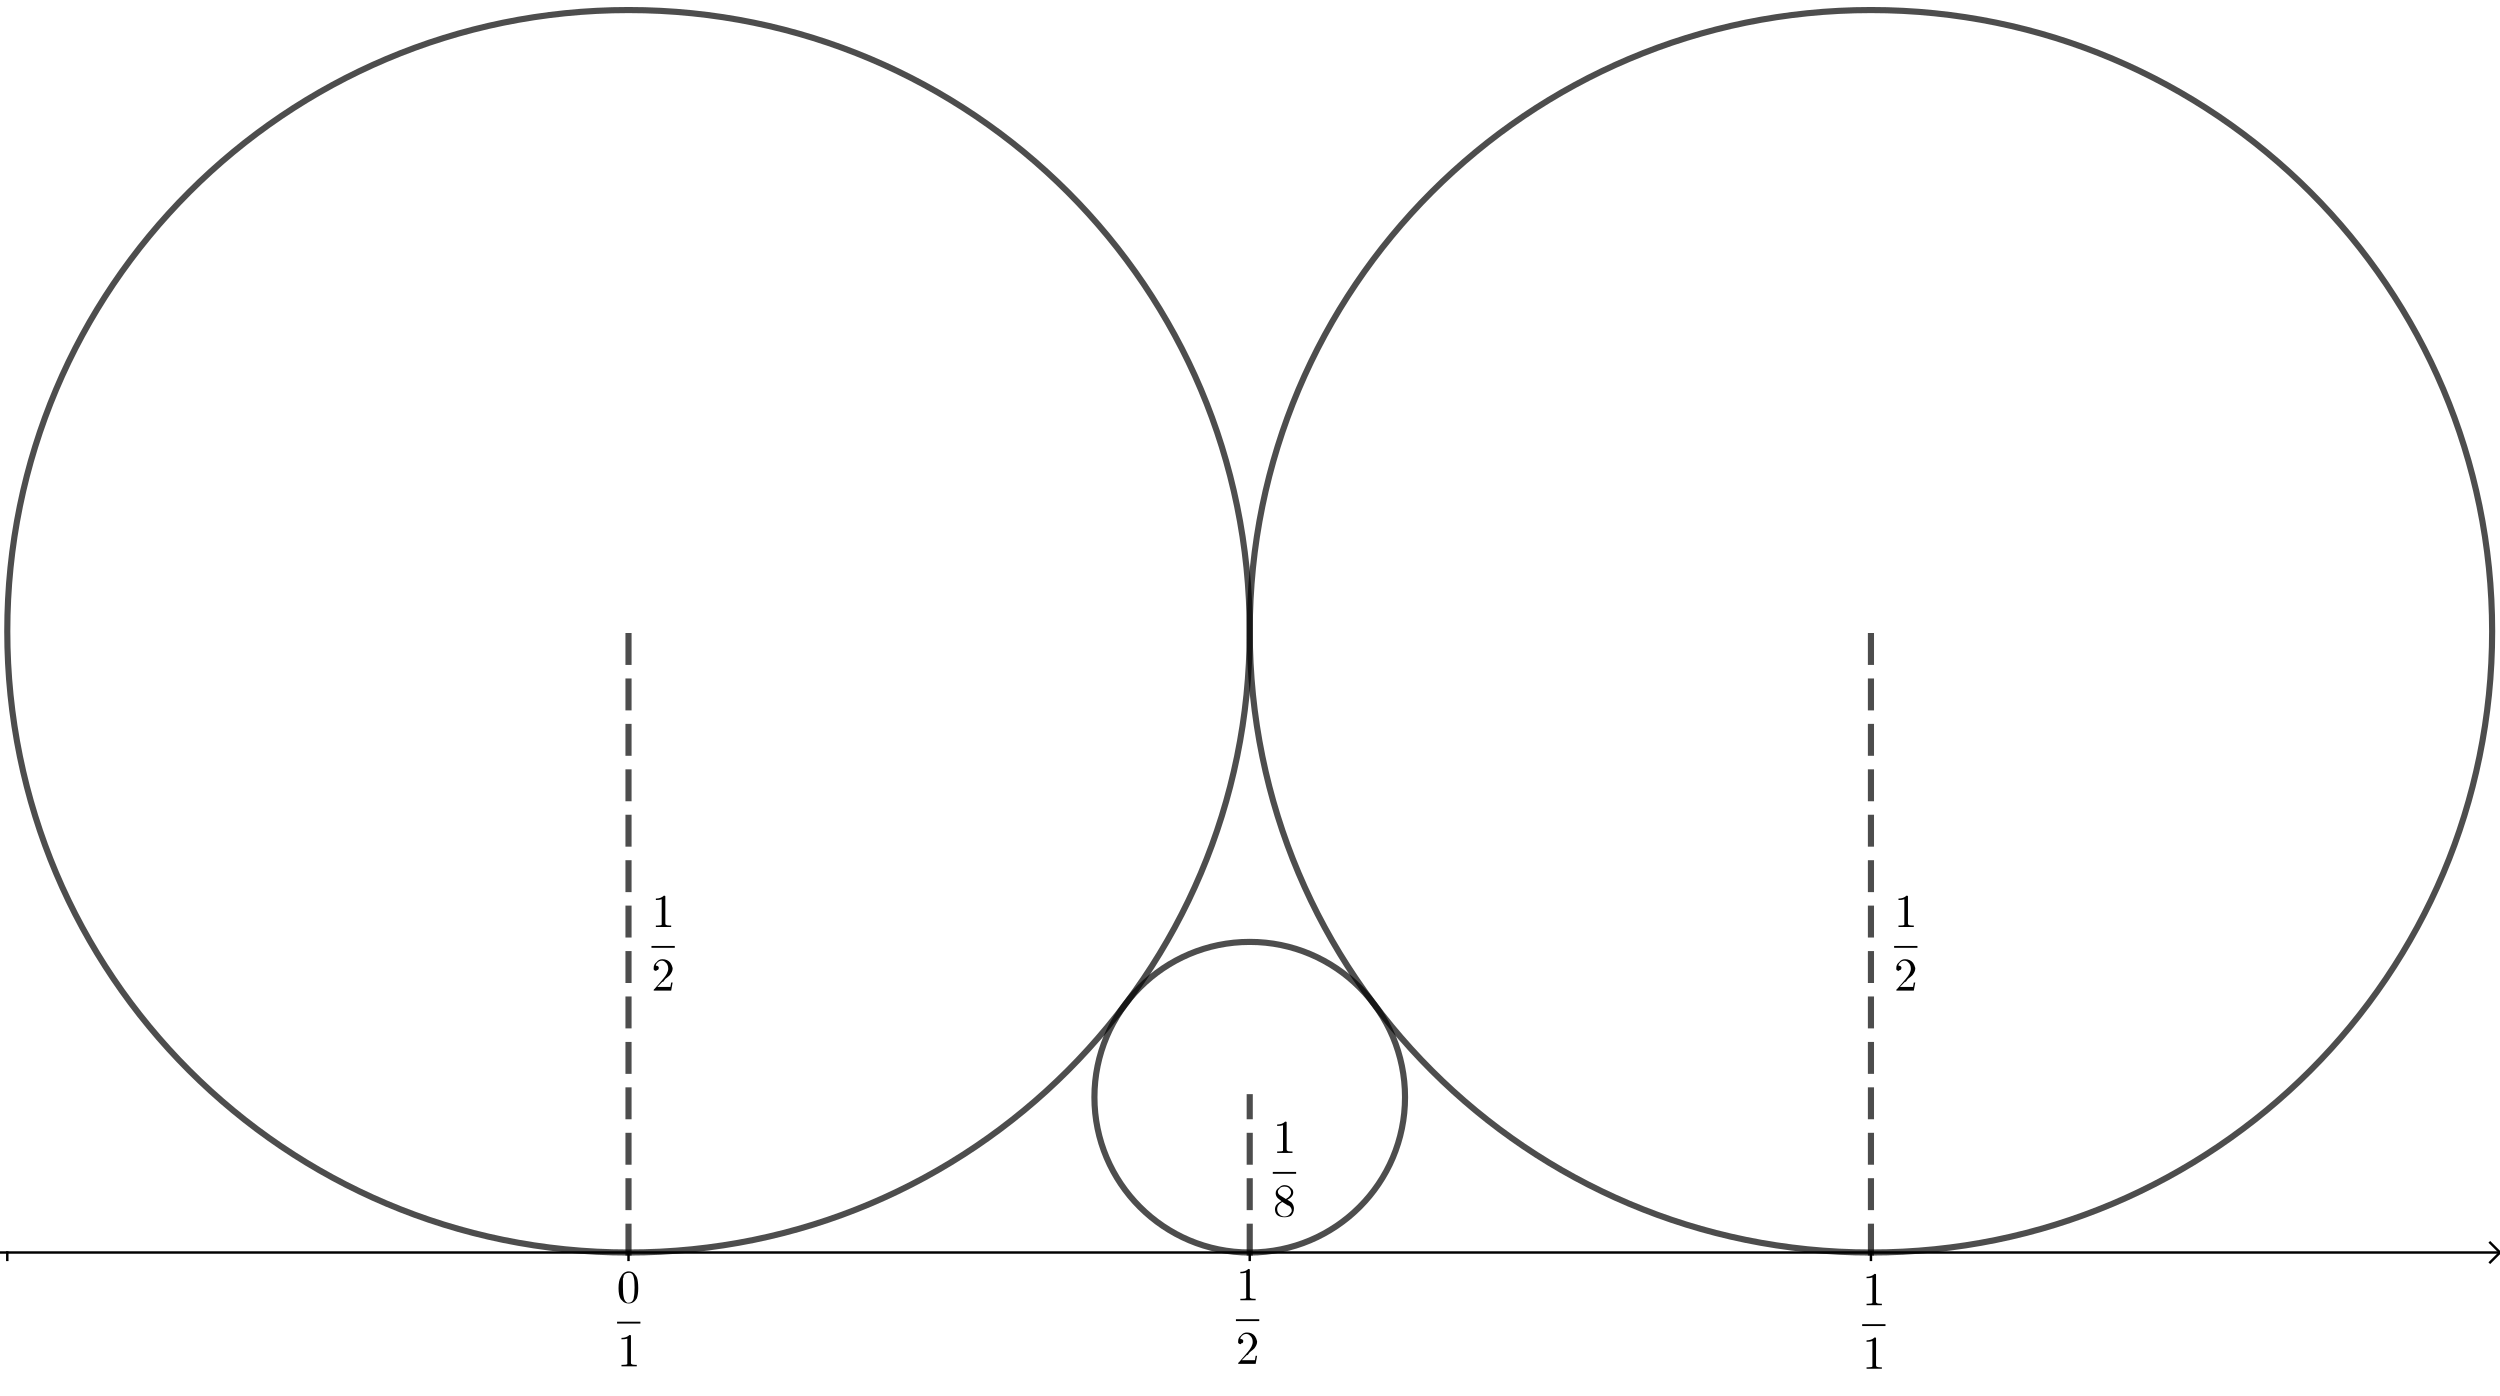 <?xml version="1.0" encoding="ISO-8859-1" standalone="no"?>

<svg 
     version="1.1"
     baseProfile="full"
     xmlns="http://www.w3.org/2000/svg"
     xmlns:xlink="http://www.w3.org/1999/xlink"
     xmlns:ev="http://www.w3.org/2001/xml-events"
     width="24.713cm"
     height="13.8cm"
     viewBox="0 0 1018 568"
     >
<title>

</title>
<g stroke-linejoin="miter" stroke-dashoffset="0" stroke-dasharray="none" stroke-width="1" stroke-miterlimit="10.000" stroke-linecap="square">
<clipPath id="clipa8e1f681-abae-48bb-89b3-1598a0657e3a">
  <path d="M 0 0 L 0 569.00 L 1019.0 569.00 L 1019.0 0 z"/>
</clipPath>
<g clip-path="url(#clip1)">
<g stroke-linecap="butt" fill="none" stroke-opacity="1" stroke="#000000">
  <path d="M 0 509.79 L 1017.0 509.79"/>
</g> <!-- drawing style -->
</g> <!-- clip1 -->
<clipPath id="clipe0b9ed56-0d8f-4bb7-91db-187430a90269">
  <path d="M 0 0 L 0 569.00 L 1019.0 569.00 L 1019.0 0 z"/>
</clipPath>
<g clip-path="url(#clip2)">
<g stroke-linecap="butt" fill="none" stroke-opacity="1" stroke="#000000">
  <path d="M 1018.0 509.79 L 1014.0 505.79"/>
</g> <!-- drawing style -->
</g> <!-- clip2 -->
<clipPath id="clipc8aa367c-b2f8-44da-9c37-ce295538e2b1">
  <path d="M 0 0 L 0 569.00 L 1019.0 569.00 L 1019.0 0 z"/>
</clipPath>
<g clip-path="url(#clip3)">
<g stroke-linecap="butt" fill="none" stroke-opacity="1" stroke="#000000">
  <path d="M 1018.0 509.79 L 1014.0 513.79"/>
</g> <!-- drawing style -->
</g> <!-- clip3 -->
<clipPath id="clipe1dff7e0-52eb-4b4b-af2b-b2b7d24479b2">
  <path d="M 0 0 L 0 569.00 L 1019.0 569.00 L 1019.0 0 z"/>
</clipPath>
<g clip-path="url(#clip4)">
<g stroke-linecap="butt" fill="none" stroke-opacity="1" stroke="#000000">
  <path d="M 2.966 509.79 L 2.966 512.79"/>
</g> <!-- drawing style -->
</g> <!-- clip4 -->
<clipPath id="clipec5a96a4-bcef-4979-a3bd-a11aa3f56659">
  <path d="M 0 0 L 0 569.00 L 1019.0 569.00 L 1019.0 0 z"/>
</clipPath>
<g clip-path="url(#clip5)">
<g stroke-linecap="butt" fill="none" stroke-opacity="1" stroke="#000000">
  <path d="M 255.93 509.79 L 255.93 512.79"/>
</g> <!-- drawing style -->
</g> <!-- clip5 -->
<clipPath id="clipef9467ed-3999-4e0f-bd29-dbc13b81fd0d">
  <path d="M 0 0 L 0 569.00 L 1019.0 569.00 L 1019.0 0 z"/>
</clipPath>
<g clip-path="url(#clip6)">
<g stroke-linecap="butt" fill="none" stroke-opacity="1" stroke="#000000">
  <path d="M 508.89 509.79 L 508.89 512.79"/>
</g> <!-- drawing style -->
</g> <!-- clip6 -->
<clipPath id="clip89b83576-5a70-4382-a35b-4a261a2166a1">
  <path d="M 0 0 L 0 569.00 L 1019.0 569.00 L 1019.0 0 z"/>
</clipPath>
<g clip-path="url(#clip7)">
<g stroke-linecap="butt" fill="none" stroke-opacity="1" stroke="#000000">
  <path d="M 761.85 509.79 L 761.85 512.79"/>
</g> <!-- drawing style -->
</g> <!-- clip7 -->
<g id="misc">
</g><!-- misc -->
<g id="layer0">
<clipPath id="clip193b868a-ff9c-446d-9f9c-1205b7893ec6">
  <path d="M 0 0 L 0 569.00 L 1019.0 569.00 L 1019.0 0 z"/>
</clipPath>
<g clip-path="url(#clip8)">
<g stroke-linejoin="round" stroke-width="2.5" stroke-linecap="round" fill="none" stroke-opacity=".698" stroke="#000000">
  <path d="M 1014.8 256.83 C 1014.8 396.53 901.56 509.79 761.85 509.79 C 622.15 509.79 508.89 396.53 508.89 256.83 C 508.89 117.12 622.15 3.862 761.85 3.862 C 901.56 3.862 1014.8 117.12 1014.8 256.83 z"/>
<title>Circle d</title>
<desc>Circle d: Circle with center (1, 0.5) and radius 0.5</desc>

</g> <!-- drawing style -->
</g> <!-- clip8 -->
<clipPath id="clip593a03c4-3b7b-4a92-8355-f252603b0cd0">
  <path d="M 0 0 L 0 569.00 L 1019.0 569.00 L 1019.0 0 z"/>
</clipPath>
<g clip-path="url(#clip9)">
<g stroke-linejoin="round" stroke-width="2.5" stroke-linecap="round" fill="none" stroke-opacity=".698" stroke="#000000">
  <path d="M 572.13 446.55 C 572.13 481.47 543.82 509.79 508.89 509.79 C 473.96 509.79 445.65 481.47 445.65 446.55 C 445.65 411.62 473.96 383.31 508.89 383.31 C 543.82 383.31 572.13 411.62 572.13 446.55 z"/>
<title>Circle c</title>
<desc>Circle c: Circle with center (0.5, 0.13) and radius 0.13</desc>

</g> <!-- drawing style -->
</g> <!-- clip9 -->
<clipPath id="clip89f9f1c1-07c3-43a7-8218-045ba23ddc74">
  <path d="M 0 0 L 0 569.00 L 1019.0 569.00 L 1019.0 0 z"/>
</clipPath>
<g clip-path="url(#clip10)">
<g stroke-linejoin="round" stroke-width="2.5" stroke-linecap="round" fill="none" stroke-opacity=".698" stroke="#000000">
  <path d="M 508.89 256.83 C 508.89 396.53 395.64 509.79 255.93 509.79 C 116.22 509.79 2.966 396.53 2.966 256.83 C 2.966 117.12 116.22 3.862 255.93 3.862 C 395.64 3.862 508.89 117.12 508.89 256.83 z"/>
<title>Circle e</title>
<desc>Circle e: Circle with center (0, 0.5) and radius 0.5</desc>

</g> <!-- drawing style -->
</g> <!-- clip10 -->
<clipPath id="clip54cdc824-e9c8-4547-998f-754742a89543">
  <path d="M 0 0 L 0 569.00 L 1019.0 569.00 L 1019.0 0 z"/>
</clipPath>
<g clip-path="url(#clip11)">
<g stroke-linejoin="round" stroke-dasharray="10.500,8" stroke-width="2.5" stroke-linecap="butt" fill="none" stroke-opacity=".698" stroke="#000000">
  <path d="M 255.93 509.79 L 255.93 256.83"/>
<title>Segment f</title>
<desc>Segment f: Segment D, A</desc>

</g> <!-- drawing style -->
</g> <!-- clip11 -->
<clipPath id="clipe9fa40ea-7b78-4550-8866-478b77e00172">
  <path d="M 0 0 L 0 569.00 L 1019.0 569.00 L 1019.0 0 z"/>
</clipPath>
<g clip-path="url(#clip12)">
<g stroke-linejoin="round" stroke-dasharray="10.500,8" stroke-width="2.5" stroke-linecap="butt" fill="none" stroke-opacity=".698" stroke="#000000">
  <path d="M 508.89 509.79 L 508.89 446.55"/>
<title>Segment g</title>
<desc>Segment g: Segment E, C</desc>

</g> <!-- drawing style -->
</g> <!-- clip12 -->
<clipPath id="clip84dc81b1-ae0b-466b-ba37-4237b87367ae">
  <path d="M 0 0 L 0 569.00 L 1019.0 569.00 L 1019.0 0 z"/>
</clipPath>
<g clip-path="url(#clip13)">
<g stroke-linejoin="round" stroke-dasharray="10.500,8" stroke-width="2.5" stroke-linecap="butt" fill="none" stroke-opacity=".698" stroke="#000000">
  <path d="M 761.85 509.79 L 761.85 256.83"/>
<title>Segment h</title>
<desc>Segment h: Segment F, B</desc>

</g> <!-- drawing style -->
</g> <!-- clip13 -->
<g transform="matrix(19.000, 0, 0, 19.000, 251.28, 530.24)">
<clipPath id="clipece5214b-a9c2-47dc-a479-8feae676f822">
  <path d="M -13.225 -27.908 L -13.225 2.04 L 40.406 2.04 L 40.406 -27.908 z"/>
</clipPath>
<g clip-path="url(#clip14)">
<g fill-opacity="1" fill-rule="nonzero" stroke="none" fill="#000000">
  <path d="M .453 -.312 Q .453 -.172 .422 -.094 Q .359 .016 .25 .016 Q .156 .016 .109 -.047 Q .094 -.062 .078 -.078 Q .031 -.156 .031 -.312 Q .031 -.469 .078 -.547 Q .125 -.656 .234 -.672 L .25 -.672 Q .344 -.672 .391 -.594 L .391 -.594 Q .406 -.578 .422 -.547 Q .453 -.469 .453 -.312 z M .25 -0 L .25 -0 Q .312 -0 .344 -.062 Q .359 -.094 .359 -.125 Q .375 -.188 .375 -.328 Q .375 -.469 .359 -.531 Q .344 -.625 .281 -.641 Q .266 -.641 .25 -.641 Q .172 -.641 .141 -.578 Q .141 -.547 .125 -.516 Q .125 -.469 .125 -.328 Q .125 -.188 .141 -.125 Q .156 -.031 .219 -0 Q .234 -0 .25 -0 z"/>
<title>\frac{0}{1}</title>
<desc>text1 = “\frac{0}{1}”</desc>

</g> <!-- drawing style -->
</g> <!-- clip14 -->
</g> <!-- transform -->
<g transform="matrix(19.000, 0, 0, 19.000, 0, 0)">
<clipPath id="clip1261f278-6044-44a9-b279-7d3015ae88ab">
  <path d="M 0 0 L 0 29.947 L 53.632 29.947 L 53.632 0 z"/>
</clipPath>
<g clip-path="url(#clip15)">
<g fill-opacity="1" fill-rule="nonzero" stroke="none" fill="#000000">
  <path d="M 13.225 28.314 L 13.725 28.314 L 13.725 28.354 L 13.225 28.354 L 13.225 28.314 z"/>
<title>\frac{0}{1}</title>
<desc>text1 = “\frac{0}{1}”</desc>

</g> <!-- drawing style -->
</g> <!-- clip15 -->
</g> <!-- transform -->
<g transform="matrix(19.000, 0, 0, 19.000, 251.28, 556.13)">
<clipPath id="clip0898cb49-f5b4-4a39-98da-14cef9f30846">
  <path d="M -13.225 -29.270 L -13.225 .677 L 40.406 .677 L 40.406 -29.270 z"/>
</clipPath>
<g clip-path="url(#clip16)">
<g fill-opacity="1" fill-rule="nonzero" stroke="none" fill="#000000">
  <path d="M .297 -.641 L .297 -.078 Q .297 -.047 .312 -.047 Q .328 -.031 .391 -.031 L .422 -.031 L .422 -0 Q .391 -0 .25 -0 Q .125 -0 .094 -0 L .094 -.031 L .125 -.031 Q .203 -.031 .219 -.047 L .219 -.047 Q .219 -.062 .219 -.078 L .219 -.594 Q .172 -.578 .094 -.578 L .094 -.609 Q .203 -.609 .266 -.672 Q .297 -.672 .297 -.656 L .297 -.656 L .297 -.656 Q .297 -.656 .297 -.641 z"/>
<title>\frac{0}{1}</title>
<desc>text1 = “\frac{0}{1}”</desc>

</g> <!-- drawing style -->
</g> <!-- clip16 -->
</g> <!-- transform -->
<g transform="matrix(19.000, 0, 0, 19.000, 758.28, 531.24)">
<clipPath id="clip86fbfadd-96a4-466c-b3c7-519dcbdf2fbf">
  <path d="M -39.909 -27.960 L -39.909 1.987 L 13.722 1.987 L 13.722 -27.960 z"/>
</clipPath>
<g clip-path="url(#clip17)">
<g fill-opacity="1" fill-rule="nonzero" stroke="none" fill="#000000">
  <path d="M .297 -.641 L .297 -.078 Q .297 -.047 .312 -.047 Q .328 -.031 .391 -.031 L .422 -.031 L .422 -0 Q .391 -0 .25 -0 Q .125 -0 .094 -0 L .094 -.031 L .125 -.031 Q .203 -.031 .219 -.047 L .219 -.047 Q .219 -.062 .219 -.078 L .219 -.594 Q .172 -.578 .094 -.578 L .094 -.609 Q .203 -.609 .266 -.672 Q .297 -.672 .297 -.656 L .297 -.656 L .297 -.656 Q .297 -.656 .297 -.641 z"/>
<title>\frac{1}{1}</title>
<desc>text2 = “\frac{1}{1}”</desc>

</g> <!-- drawing style -->
</g> <!-- clip17 -->
</g> <!-- transform -->
<g transform="matrix(19.000, 0, 0, 19.000, 0, 0)">
<clipPath id="clipe885cdfc-814e-43b8-a798-171f201e6f3d">
  <path d="M 0 0 L 0 29.947 L 53.632 29.947 L 53.632 0 z"/>
</clipPath>
<g clip-path="url(#clip18)">
<g fill-opacity="1" fill-rule="nonzero" stroke="none" fill="#000000">
  <path d="M 39.909 28.367 L 40.409 28.367 L 40.409 28.407 L 39.909 28.407 L 39.909 28.367 z"/>
<title>\frac{1}{1}</title>
<desc>text2 = “\frac{1}{1}”</desc>

</g> <!-- drawing style -->
</g> <!-- clip18 -->
</g> <!-- transform -->
<g transform="matrix(19.000, 0, 0, 19.000, 758.28, 557.13)">
<clipPath id="clipeab7c318-9493-4f7b-b4a1-09623fd14cc2">
  <path d="M -39.909 -29.323 L -39.909 .625 L 13.722 .625 L 13.722 -29.323 z"/>
</clipPath>
<g clip-path="url(#clip19)">
<g fill-opacity="1" fill-rule="nonzero" stroke="none" fill="#000000">
  <path d="M .297 -.641 L .297 -.078 Q .297 -.047 .312 -.047 Q .328 -.031 .391 -.031 L .422 -.031 L .422 -0 Q .391 -0 .25 -0 Q .125 -0 .094 -0 L .094 -.031 L .125 -.031 Q .203 -.031 .219 -.047 L .219 -.047 Q .219 -.062 .219 -.078 L .219 -.594 Q .172 -.578 .094 -.578 L .094 -.609 Q .203 -.609 .266 -.672 Q .297 -.672 .297 -.656 L .297 -.656 L .297 -.656 Q .297 -.656 .297 -.641 z"/>
<title>\frac{1}{1}</title>
<desc>text2 = “\frac{1}{1}”</desc>

</g> <!-- drawing style -->
</g> <!-- clip19 -->
</g> <!-- transform -->
<g transform="matrix(19.000, 0, 0, 19.000, 503.28, 529.24)">
<clipPath id="clip3595f8cb-1bbe-4c66-a5a9-1fa7cff662c9">
  <path d="M -26.488 -27.855 L -26.488 2.092 L 27.143 2.092 L 27.143 -27.855 z"/>
</clipPath>
<g clip-path="url(#clip20)">
<g fill-opacity="1" fill-rule="nonzero" stroke="none" fill="#000000">
  <path d="M .297 -.641 L .297 -.078 Q .297 -.047 .312 -.047 Q .328 -.031 .391 -.031 L .422 -.031 L .422 -0 Q .391 -0 .25 -0 Q .125 -0 .094 -0 L .094 -.031 L .125 -.031 Q .203 -.031 .219 -.047 L .219 -.047 Q .219 -.062 .219 -.078 L .219 -.594 Q .172 -.578 .094 -.578 L .094 -.609 Q .203 -.609 .266 -.672 Q .297 -.672 .297 -.656 L .297 -.656 L .297 -.656 Q .297 -.656 .297 -.641 z"/>
<title>\frac{1}{2}</title>
<desc>text3 = “\frac{1}{2}”</desc>

</g> <!-- drawing style -->
</g> <!-- clip20 -->
</g> <!-- transform -->
<g transform="matrix(19.000, 0, 0, 19.000, 0, 0)">
<clipPath id="clip02089d6d-2a40-464c-b3c6-37cfd46c02f7">
  <path d="M 0 0 L 0 29.947 L 53.632 29.947 L 53.632 0 z"/>
</clipPath>
<g clip-path="url(#clip21)">
<g fill-opacity="1" fill-rule="nonzero" stroke="none" fill="#000000">
  <path d="M 26.488 28.261 L 26.988 28.261 L 26.988 28.301 L 26.488 28.301 L 26.488 28.261 z"/>
<title>\frac{1}{2}</title>
<desc>text3 = “\frac{1}{2}”</desc>

</g> <!-- drawing style -->
</g> <!-- clip21 -->
</g> <!-- transform -->
<g transform="matrix(19.000, 0, 0, 19.000, 503.28, 555.13)">
<clipPath id="clipa363d22a-5fac-470a-8c14-b8b346bfd208">
  <path d="M -26.488 -29.217 L -26.488 .73 L 27.143 .73 L 27.143 -29.217 z"/>
</clipPath>
<g clip-path="url(#clip22)">
<g fill-opacity="1" fill-rule="nonzero" stroke="none" fill="#000000">
  <path d="M .453 -.172 L .453 -.172 L .422 -0 L .047 -0 Q .047 -.031 .062 -.031 L .062 -.031 L .25 -.25 Q .359 -.375 .359 -.469 Q .359 -.562 .297 -.609 L .297 -.609 L .297 -.609 Q .266 -.641 .219 -.641 Q .156 -.641 .109 -.578 Q .094 -.562 .094 -.531 Q .094 -.531 .109 -.531 Q .141 -.531 .156 -.5 L .156 -.5 Q .156 -.484 .156 -.484 Q .156 -.438 .109 -.438 Q .109 -.422 .109 -.422 Q .062 -.422 .047 -.453 Q .047 -.469 .047 -.484 Q .047 -.562 .109 -.609 Q .156 -.672 .234 -.672 Q .344 -.672 .406 -.594 Q .438 -.547 .453 -.484 Q .453 -.484 .453 -.469 Q .453 -.406 .391 -.328 Q .359 -.297 .297 -.25 L .25 -.188 L .234 -.188 L .125 -.078 L .312 -.078 Q .391 -.078 .406 -.078 Q .406 -.094 .422 -.172 L .453 -.172 z"/>
<title>\frac{1}{2}</title>
<desc>text3 = “\frac{1}{2}”</desc>

</g> <!-- drawing style -->
</g> <!-- clip22 -->
</g> <!-- transform -->
<g transform="matrix(19.000, 0, 0, 19.000, 265.28, 377.24)">
<clipPath id="clipae54b070-7a95-4da0-9553-4214d79295cb">
  <path d="M -13.962 -19.855 L -13.962 10.092 L 39.669 10.092 L 39.669 -19.855 z"/>
</clipPath>
<g clip-path="url(#clip23)">
<g fill-opacity="1" fill-rule="nonzero" stroke="none" fill="#000000">
  <path d="M .297 -.641 L .297 -.078 Q .297 -.047 .312 -.047 Q .328 -.031 .391 -.031 L .422 -.031 L .422 -0 Q .391 -0 .25 -0 Q .125 -0 .094 -0 L .094 -.031 L .125 -.031 Q .203 -.031 .219 -.047 L .219 -.047 Q .219 -.062 .219 -.078 L .219 -.594 Q .172 -.578 .094 -.578 L .094 -.609 Q .203 -.609 .266 -.672 Q .297 -.672 .297 -.656 L .297 -.656 L .297 -.656 Q .297 -.656 .297 -.641 z"/>
<title>\frac{1}{2}</title>
<desc>text4 = “\frac{1}{2}”</desc>

</g> <!-- drawing style -->
</g> <!-- clip23 -->
</g> <!-- transform -->
<g transform="matrix(19.000, 0, 0, 19.000, 0, 0)">
<clipPath id="clipd3c60bb4-6d9e-4943-8a8b-4ecfb1e81f3b">
  <path d="M 0 0 L 0 29.947 L 53.632 29.947 L 53.632 0 z"/>
</clipPath>
<g clip-path="url(#clip24)">
<g fill-opacity="1" fill-rule="nonzero" stroke="none" fill="#000000">
  <path d="M 13.962 20.261 L 14.462 20.261 L 14.462 20.301 L 13.962 20.301 L 13.962 20.261 z"/>
<title>\frac{1}{2}</title>
<desc>text4 = “\frac{1}{2}”</desc>

</g> <!-- drawing style -->
</g> <!-- clip24 -->
</g> <!-- transform -->
<g transform="matrix(19.000, 0, 0, 19.000, 265.28, 403.13)">
<clipPath id="clipcb7f9b5d-1897-4dfd-ab1d-35752a7bff47">
  <path d="M -13.962 -21.217 L -13.962 8.73 L 39.669 8.73 L 39.669 -21.217 z"/>
</clipPath>
<g clip-path="url(#clip25)">
<g fill-opacity="1" fill-rule="nonzero" stroke="none" fill="#000000">
  <path d="M .453 -.172 L .453 -.172 L .422 -0 L .047 -0 Q .047 -.031 .062 -.031 L .062 -.031 L .25 -.25 Q .359 -.375 .359 -.469 Q .359 -.562 .297 -.609 L .297 -.609 L .297 -.609 Q .266 -.641 .219 -.641 Q .156 -.641 .109 -.578 Q .094 -.562 .094 -.531 Q .094 -.531 .109 -.531 Q .141 -.531 .156 -.5 L .156 -.5 Q .156 -.484 .156 -.484 Q .156 -.438 .109 -.438 Q .109 -.422 .109 -.422 Q .062 -.422 .047 -.453 Q .047 -.469 .047 -.484 Q .047 -.562 .109 -.609 Q .156 -.672 .234 -.672 Q .344 -.672 .406 -.594 Q .438 -.547 .453 -.484 Q .453 -.484 .453 -.469 Q .453 -.406 .391 -.328 Q .359 -.297 .297 -.25 L .25 -.188 L .234 -.188 L .125 -.078 L .312 -.078 Q .391 -.078 .406 -.078 Q .406 -.094 .422 -.172 L .453 -.172 z"/>
<title>\frac{1}{2}</title>
<desc>text4 = “\frac{1}{2}”</desc>

</g> <!-- drawing style -->
</g> <!-- clip25 -->
</g> <!-- transform -->
<g transform="matrix(19.000, 0, 0, 19.000, 771.28, 377.24)">
<clipPath id="clipb0383845-79e6-497f-a174-ed29636ec88f">
  <path d="M -40.594 -19.855 L -40.594 10.092 L 13.038 10.092 L 13.038 -19.855 z"/>
</clipPath>
<g clip-path="url(#clip26)">
<g fill-opacity="1" fill-rule="nonzero" stroke="none" fill="#000000">
  <path d="M .297 -.641 L .297 -.078 Q .297 -.047 .312 -.047 Q .328 -.031 .391 -.031 L .422 -.031 L .422 -0 Q .391 -0 .25 -0 Q .125 -0 .094 -0 L .094 -.031 L .125 -.031 Q .203 -.031 .219 -.047 L .219 -.047 Q .219 -.062 .219 -.078 L .219 -.594 Q .172 -.578 .094 -.578 L .094 -.609 Q .203 -.609 .266 -.672 Q .297 -.672 .297 -.656 L .297 -.656 L .297 -.656 Q .297 -.656 .297 -.641 z"/>
<title>\frac{1}{2}</title>
<desc>text5 = “\frac{1}{2}”</desc>

</g> <!-- drawing style -->
</g> <!-- clip26 -->
</g> <!-- transform -->
<g transform="matrix(19.000, 0, 0, 19.000, 0, 0)">
<clipPath id="clip8657c05d-8c0c-4b0b-94e0-ecaff97cef6f">
  <path d="M 0 0 L 0 29.947 L 53.632 29.947 L 53.632 0 z"/>
</clipPath>
<g clip-path="url(#clip27)">
<g fill-opacity="1" fill-rule="nonzero" stroke="none" fill="#000000">
  <path d="M 40.594 20.261 L 41.094 20.261 L 41.094 20.301 L 40.594 20.301 L 40.594 20.261 z"/>
<title>\frac{1}{2}</title>
<desc>text5 = “\frac{1}{2}”</desc>

</g> <!-- drawing style -->
</g> <!-- clip27 -->
</g> <!-- transform -->
<g transform="matrix(19.000, 0, 0, 19.000, 771.28, 403.13)">
<clipPath id="clipb7464ce1-0000-4c8e-b840-73d1a3d045b2">
  <path d="M -40.594 -21.217 L -40.594 8.73 L 13.038 8.73 L 13.038 -21.217 z"/>
</clipPath>
<g clip-path="url(#clip28)">
<g fill-opacity="1" fill-rule="nonzero" stroke="none" fill="#000000">
  <path d="M .453 -.172 L .453 -.172 L .422 -0 L .047 -0 Q .047 -.031 .062 -.031 L .062 -.031 L .25 -.25 Q .359 -.375 .359 -.469 Q .359 -.562 .297 -.609 L .297 -.609 L .297 -.609 Q .266 -.641 .219 -.641 Q .156 -.641 .109 -.578 Q .094 -.562 .094 -.531 Q .094 -.531 .109 -.531 Q .141 -.531 .156 -.5 L .156 -.5 Q .156 -.484 .156 -.484 Q .156 -.438 .109 -.438 Q .109 -.422 .109 -.422 Q .062 -.422 .047 -.453 Q .047 -.469 .047 -.484 Q .047 -.562 .109 -.609 Q .156 -.672 .234 -.672 Q .344 -.672 .406 -.594 Q .438 -.547 .453 -.484 Q .453 -.484 .453 -.469 Q .453 -.406 .391 -.328 Q .359 -.297 .297 -.25 L .25 -.188 L .234 -.188 L .125 -.078 L .312 -.078 Q .391 -.078 .406 -.078 Q .406 -.094 .422 -.172 L .453 -.172 z"/>
<title>\frac{1}{2}</title>
<desc>text5 = “\frac{1}{2}”</desc>

</g> <!-- drawing style -->
</g> <!-- clip28 -->
</g> <!-- transform -->
<g transform="matrix(19.000, 0, 0, 19.000, 518.28, 469.24)">
<clipPath id="clipf293d308-cf47-4f4e-b259-5b52badce465">
  <path d="M -27.278 -24.697 L -27.278 5.25 L 26.354 5.25 L 26.354 -24.697 z"/>
</clipPath>
<g clip-path="url(#clip29)">
<g fill-opacity="1" fill-rule="nonzero" stroke="none" fill="#000000">
  <path d="M .297 -.641 L .297 -.078 Q .297 -.047 .312 -.047 Q .328 -.031 .391 -.031 L .422 -.031 L .422 -0 Q .391 -0 .25 -0 Q .125 -0 .094 -0 L .094 -.031 L .125 -.031 Q .203 -.031 .219 -.047 L .219 -.047 Q .219 -.062 .219 -.078 L .219 -.594 Q .172 -.578 .094 -.578 L .094 -.609 Q .203 -.609 .266 -.672 Q .297 -.672 .297 -.656 L .297 -.656 L .297 -.656 Q .297 -.656 .297 -.641 z"/>
<title>\frac{1}{8}</title>
<desc>text6 = “\frac{1}{8}”</desc>

</g> <!-- drawing style -->
</g> <!-- clip29 -->
</g> <!-- transform -->
<g transform="matrix(19.000, 0, 0, 19.000, 0, 0)">
<clipPath id="clipa174ef5c-f50f-4acb-a1ab-2a33a57cf9d5">
  <path d="M 0 0 L 0 29.947 L 53.632 29.947 L 53.632 0 z"/>
</clipPath>
<g clip-path="url(#clip30)">
<g fill-opacity="1" fill-rule="nonzero" stroke="none" fill="#000000">
  <path d="M 27.278 25.104 L 27.778 25.104 L 27.778 25.144 L 27.278 25.144 L 27.278 25.104 z"/>
<title>\frac{1}{8}</title>
<desc>text6 = “\frac{1}{8}”</desc>

</g> <!-- drawing style -->
</g> <!-- clip30 -->
</g> <!-- transform -->
<g transform="matrix(19.000, 0, 0, 19.000, 518.28, 495.13)">
<clipPath id="clip17363996-f623-4dcd-a33f-30e83cea3257">
  <path d="M -27.278 -26.060 L -27.278 3.888 L 26.354 3.888 L 26.354 -26.060 z"/>
</clipPath>
<g clip-path="url(#clip31)">
<g fill-opacity="1" fill-rule="nonzero" stroke="none" fill="#000000">
  <path d="M .156 -.453 L .281 -.375 Q .391 -.438 .391 -.516 Q .391 -.578 .328 -.625 Q .297 -.641 .25 -.641 Q .172 -.641 .141 -.594 L .141 -.594 L .141 -.594 Q .109 -.562 .109 -.531 Q .109 -.484 .156 -.453 z M .312 -.359 L .312 -.359 Q .391 -.312 .406 -.297 Q .406 -.297 .406 -.297 Q .453 -.234 .453 -.172 Q .453 -.078 .391 -.016 Q .328 .016 .25 .016 Q .156 .016 .094 -.031 Q .047 -.078 .047 -.156 Q .047 -.266 .188 -.328 Q .125 -.375 .109 -.391 Q .062 -.438 .062 -.5 Q .062 -.578 .141 -.625 Q .188 -.672 .25 -.672 Q .344 -.672 .391 -.609 Q .438 -.578 .438 -.516 Q .438 -.422 .312 -.359 z M .203 -.312 L .203 -.312 Q .094 -.25 .094 -.156 Q .094 -.078 .156 -.031 Q .203 -0 .25 -0 Q .328 -0 .375 -.062 Q .406 -.094 .406 -.125 Q .406 -.188 .344 -.234 Q .344 -.234 .328 -.234 L .203 -.312 z"/>
<title>\frac{1}{8}</title>
<desc>text6 = “\frac{1}{8}”</desc>

</g> <!-- drawing style -->
</g> <!-- clip31 -->
</g> <!-- transform -->
</g><!-- layer0 -->
</g> <!-- default stroke -->
</svg> <!-- bounding box -->
